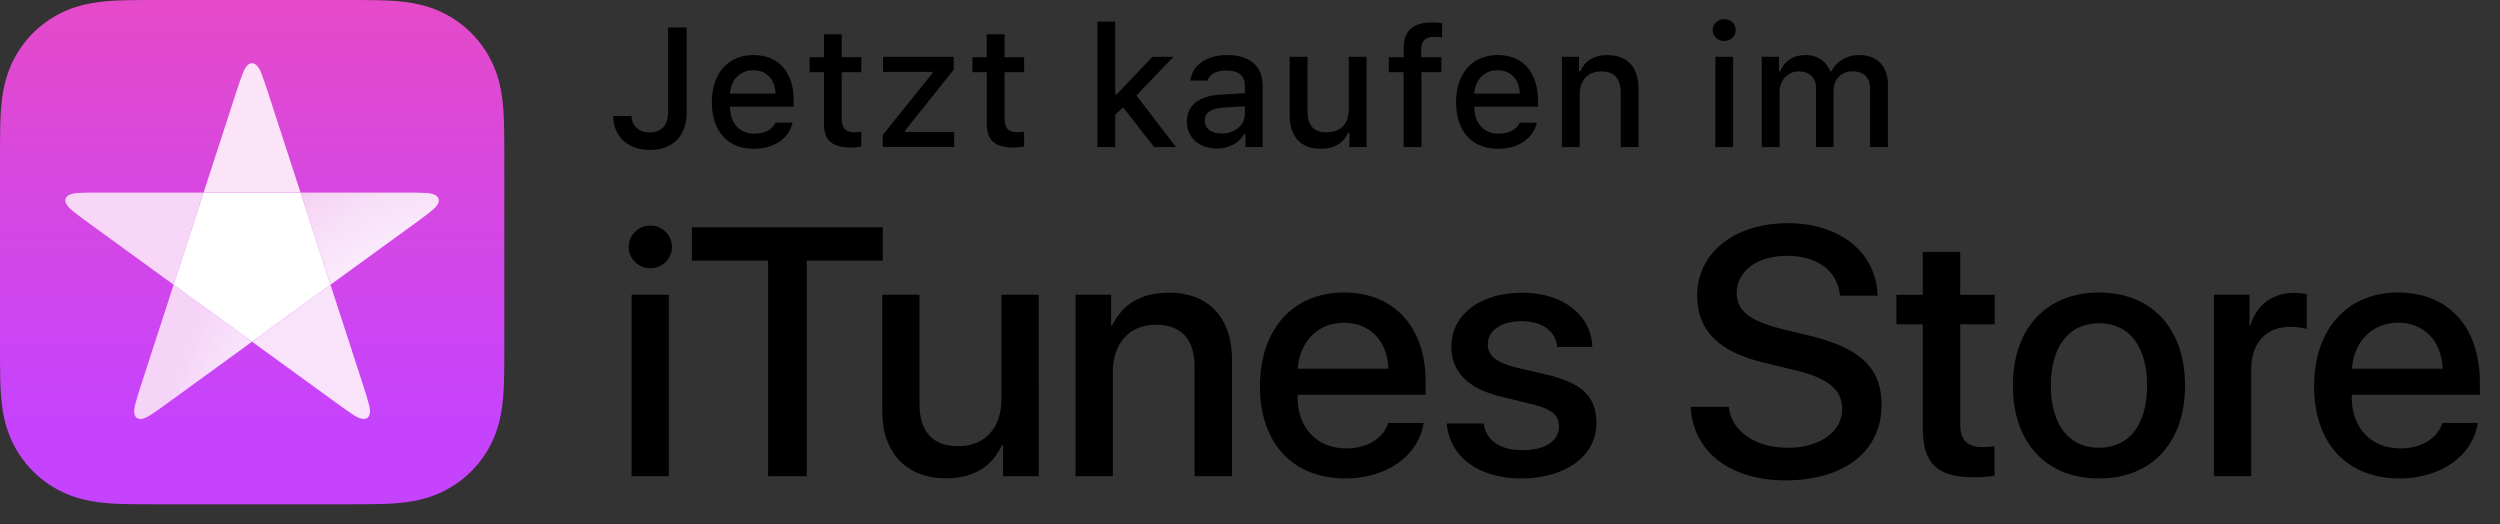 <?xml version="1.0" encoding="utf-8"?>
<!-- Generator: Adobe Illustrator 21.1.0, SVG Export Plug-In . SVG Version: 6.00 Build 0)  -->
<svg version="1.1" id="type" xmlns="http://www.w3.org/2000/svg" xmlns:xlink="http://www.w3.org/1999/xlink" x="0px" y="0px"
	 width="124.74px" height="26.16px" viewBox="0 0 124.74 26.16" enable-background="new 0 0 124.74 26.16" xml:space="preserve">
<rect x="0" y="0" width="124.74" height="26.16" fill="#333333" stroke="none"/>
<g>
	<path d="M31.369,12.324c0-0.594,0.482-1.067,1.076-1.067c0.602,0,1.084,0.473,1.084,1.067c0,0.585-0.482,1.059-1.084,1.059
		C31.851,13.382,31.369,12.909,31.369,12.324z M31.515,14.707h1.859v9.054h-1.859V14.707z M38.326,23.761V13.004h-3.804v-1.661
		h9.527v1.661h-3.795v10.757H38.326z M51.827,23.761h-1.782v-1.558h-0.043c-0.516,1.084-1.42,1.661-2.806,1.661
		c-1.971,0-3.175-1.274-3.175-3.348v-5.809h1.859v5.448c0,1.377,0.654,2.108,1.936,2.108c1.343,0,2.152-0.929,2.152-2.341v-5.215
		h1.859V23.761z M53.668,14.707h1.773v1.541h0.043c0.542-1.084,1.454-1.644,2.849-1.644c1.997,0,3.141,1.282,3.141,3.356v5.8h-1.868
		v-5.439c0-1.36-0.628-2.117-1.937-2.117c-1.333,0-2.143,0.947-2.143,2.341v5.215h-1.859V14.707z M71.034,21.102
		c-0.25,1.644-1.851,2.771-3.899,2.771c-2.633,0-4.269-1.764-4.269-4.596c0-2.84,1.644-4.682,4.191-4.682
		c2.504,0,4.079,1.721,4.079,4.467v0.637h-6.394v0.112c0,1.549,0.972,2.564,2.436,2.564c1.033,0,1.841-0.49,2.091-1.273H71.034z
		 M64.751,18.4h4.527c-0.043-1.386-0.929-2.298-2.22-2.298C65.776,16.102,64.846,17.031,64.751,18.4z M75.964,14.604
		c2.005,0,3.442,1.11,3.485,2.711h-1.747c-0.078-0.8-0.757-1.291-1.79-1.291c-1.007,0-1.678,0.465-1.678,1.17
		c0,0.542,0.447,0.904,1.385,1.136l1.523,0.353c1.825,0.439,2.513,1.11,2.513,2.436c0,1.635-1.549,2.754-3.761,2.754
		c-2.134,0-3.571-1.093-3.709-2.745h1.842c0.129,0.869,0.826,1.334,1.954,1.334c1.11,0,1.807-0.457,1.807-1.179
		c0-0.56-0.344-0.86-1.291-1.102l-1.618-0.396c-1.635-0.396-2.461-1.23-2.461-2.487C72.418,15.697,73.855,14.604,75.964,14.604z
		 M86.257,20.302c0.138,1.23,1.334,2.04,2.969,2.04c1.566,0,2.693-0.809,2.693-1.919c0-0.964-0.68-1.541-2.289-1.937l-1.609-0.387
		c-2.28-0.551-3.339-1.618-3.339-3.348c0-2.143,1.867-3.615,4.518-3.615c2.625,0,4.423,1.472,4.484,3.615h-1.876
		c-0.112-1.239-1.136-1.988-2.633-1.988s-2.521,0.757-2.521,1.859c0,0.878,0.654,1.395,2.255,1.79l1.368,0.336
		c2.547,0.602,3.606,1.626,3.606,3.442c0,2.323-1.85,3.778-4.793,3.778c-2.754,0-4.613-1.42-4.733-3.666H86.257z M97.807,12.565
		v2.143h1.721v1.472h-1.721v4.992c0,0.774,0.344,1.136,1.102,1.136c0.189,0,0.49-0.026,0.611-0.043v1.463
		c-0.207,0.051-0.62,0.086-1.033,0.086c-1.833,0-2.547-0.688-2.547-2.444v-5.189h-1.316v-1.472h1.316v-2.143H97.807z
		 M100.436,19.234c0-2.849,1.678-4.639,4.294-4.639c2.625,0,4.294,1.79,4.294,4.639c0,2.857-1.661,4.639-4.294,4.639
		C102.097,23.873,100.436,22.092,100.436,19.234z M107.132,19.234c0-1.954-0.895-3.106-2.401-3.106
		c-1.506,0-2.401,1.162-2.401,3.106c0,1.962,0.895,3.107,2.401,3.107C106.236,22.341,107.132,21.197,107.132,19.234z
		 M110.469,14.707h1.773v1.541h0.043c0.284-1.024,1.11-1.635,2.177-1.635c0.267,0,0.491,0.034,0.637,0.069v1.738
		c-0.146-0.061-0.473-0.112-0.834-0.112c-1.196,0-1.937,0.809-1.937,2.083v5.37h-1.859V14.707z M123.632,21.102
		c-0.25,1.644-1.851,2.771-3.899,2.771c-2.633,0-4.269-1.764-4.269-4.596c0-2.84,1.644-4.682,4.191-4.682
		c2.504,0,4.079,1.721,4.079,4.467v0.637h-6.394v0.112c0,1.549,0.972,2.564,2.436,2.564c1.033,0,1.841-0.49,2.091-1.273H123.632z
		 M117.35,18.4h4.527c-0.043-1.386-0.929-2.298-2.22-2.298C118.374,16.102,117.444,17.031,117.35,18.4z"/>
	<g>
		<g>
			<defs>
				<rect id="SVGID_1_" width="25.164" height="25.164"/>
			</defs>
			<clipPath id="SVGID_2_">
				<use xlink:href="#SVGID_1_"  overflow="visible"/>
			</clipPath>
			<g clip-path="url(#SVGID_2_)">
				<defs>
					<path id="SVGID_3_" d="M7.72,0c-0.25,0-0.5,0-0.75,0.002C6.717,0.003,6.464,0.006,6.211,0.013
						C5.659,0.028,5.103,0.06,4.557,0.158C4.004,0.258,3.489,0.42,2.986,0.676C2.492,0.928,2.04,1.256,1.648,1.648
						C1.256,2.04,0.928,2.492,0.676,2.986C0.42,3.489,0.258,4.004,0.158,4.558C0.06,5.103,0.028,5.659,0.013,6.211
						C0.006,6.464,0.003,6.717,0.002,6.97C0,7.211,0,7.452,0,7.693v0.178v9.421v0.178c0,0.241,0,0.482,0.002,0.723
						c0.002,0.253,0.004,0.506,0.011,0.759c0.015,0.551,0.047,1.107,0.145,1.653c0.099,0.554,0.262,1.069,0.518,1.572
						c0.252,0.494,0.58,0.946,0.972,1.338c0.392,0.392,0.844,0.721,1.338,0.972c0.503,0.256,1.018,0.418,1.571,0.518
						c0.545,0.098,1.102,0.131,1.653,0.145c0.253,0.007,0.506,0.01,0.759,0.011c0.25,0.002,0.5,0.002,0.75,0.002h0.152h9.421h0.152
						c0.25,0,0.5,0,0.75-0.002c0.253-0.002,0.506-0.004,0.759-0.011c0.552-0.015,1.108-0.047,1.653-0.145
						c0.553-0.099,1.068-0.262,1.571-0.518c0.494-0.252,0.946-0.58,1.338-0.972c0.392-0.392,0.721-0.844,0.972-1.338
						c0.256-0.503,0.418-1.018,0.518-1.572c0.098-0.545,0.13-1.101,0.145-1.653c0.007-0.253,0.01-0.506,0.011-0.759
						c0.001-0.241,0.002-0.483,0.002-0.724V7.694c0-0.241,0-0.483-0.002-0.724c-0.002-0.253-0.004-0.506-0.011-0.759
						c-0.015-0.551-0.047-1.107-0.145-1.653c-0.099-0.554-0.262-1.069-0.518-1.572c-0.252-0.494-0.58-0.946-0.972-1.338
						c-0.392-0.392-0.844-0.721-1.338-0.972c-0.503-0.256-1.018-0.418-1.571-0.518c-0.545-0.098-1.102-0.131-1.653-0.145
						c-0.253-0.007-0.506-0.01-0.759-0.011C17.944,0,17.694,0,17.444,0H7.72z"/>
				</defs>
				<clipPath id="SVGID_4_">
					<use xlink:href="#SVGID_3_"  overflow="visible"/>
				</clipPath>
				
					<linearGradient id="SVGID_5_" gradientUnits="userSpaceOnUse" x1="-1245.575" y1="-853.435" x2="-1245.549" y2="-853.435" gradientTransform="matrix(0 961.02 961.02 0 820180.188 1197022.625)">
					<stop  offset="0" style="stop-color:#EF4DB7"/>
					<stop  offset="1" style="stop-color:#C643FD"/>
				</linearGradient>
				<rect x="0" clip-path="url(#SVGID_4_)" fill="url(#SVGID_5_)" width="25.164" height="25.164"/>
			</g>
			<g clip-path="url(#SVGID_2_)">
				<defs>
					<path id="SVGID_6_" d="M12.425,3.198c-0.05,0.031-0.094,0.074-0.137,0.13c-0.007,0.009-0.014,0.019-0.021,0.028
						c-0.057,0.081-0.102,0.169-0.137,0.261c-0.104,0.269-0.2,0.541-0.289,0.815l-1.682,5.176h4.836l-1.682-5.176
						c-0.089-0.274-0.186-0.546-0.289-0.815c-0.035-0.092-0.08-0.181-0.137-0.261c-0.007-0.01-0.014-0.019-0.021-0.028
						c-0.043-0.056-0.087-0.1-0.137-0.13c-0.049-0.03-0.1-0.045-0.152-0.045S12.474,3.168,12.425,3.198"/>
				</defs>
				<clipPath id="SVGID_7_">
					<use xlink:href="#SVGID_6_"  overflow="visible"/>
				</clipPath>
				
					<radialGradient id="SVGID_8_" cx="-1245.758" cy="-855.891" r="0.026" gradientTransform="matrix(717.825 0 0 -717.825 894237.312 -614363.312)" gradientUnits="userSpaceOnUse">
					<stop  offset="0" style="stop-color:#FBE3F8"/>
					<stop  offset="0.745" style="stop-color:#FBE3F8"/>
					<stop  offset="0.808" style="stop-color:#FADEF6"/>
					<stop  offset="0.88" style="stop-color:#F9D1F0"/>
					<stop  offset="0.955" style="stop-color:#F6BAE7"/>
					<stop  offset="0.98" style="stop-color:#F5B1E3"/>
					<stop  offset="1" style="stop-color:#F5B1E3"/>
				</radialGradient>
				<rect x="10.159" y="3.153" clip-path="url(#SVGID_7_)" fill="url(#SVGID_8_)" width="4.836" height="6.456"/>
			</g>
			<g clip-path="url(#SVGID_2_)">
				<defs>
					<path id="SVGID_9_" d="M12.577,17.05l4.403,3.198c0.233,0.17,0.471,0.333,0.714,0.49c0.083,0.054,0.171,0.099,0.264,0.131
						c0.011,0.004,0.022,0.007,0.034,0.011c0.068,0.02,0.129,0.029,0.188,0.025c0.057-0.005,0.108-0.022,0.149-0.053
						c0.042-0.03,0.074-0.073,0.096-0.126c0.022-0.054,0.033-0.115,0.035-0.186c0-0.012,0-0.023,0-0.035
						c-0.001-0.099-0.017-0.196-0.043-0.292c-0.074-0.279-0.156-0.556-0.245-0.83l-1.682-5.175L12.577,17.05z"/>
				</defs>
				<clipPath id="SVGID_10_">
					<use xlink:href="#SVGID_9_"  overflow="visible"/>
				</clipPath>
				
					<radialGradient id="SVGID_11_" cx="-1245.758" cy="-855.891" r="0.026" gradientTransform="matrix(717.825 0 0 -717.825 894237.312 -614363.312)" gradientUnits="userSpaceOnUse">
					<stop  offset="0" style="stop-color:#F9E3FB"/>
					<stop  offset="0.746" style="stop-color:#F9E3FB"/>
					<stop  offset="0.81" style="stop-color:#F8DEFB"/>
					<stop  offset="0.883" style="stop-color:#F3D0FA"/>
					<stop  offset="0.96" style="stop-color:#ECBAF9"/>
					<stop  offset="0.981" style="stop-color:#EAB2F9"/>
					<stop  offset="1" style="stop-color:#EAB2F9"/>
				</radialGradient>
				<rect x="12.577" y="14.208" clip-path="url(#SVGID_10_)" fill="url(#SVGID_11_)" width="5.882" height="6.701"/>
			</g>
			<g clip-path="url(#SVGID_2_)">
				<defs>
					<path id="SVGID_12_" d="M4.717,9.609c-0.288,0-0.577,0.008-0.865,0.023c-0.098,0.005-0.196,0.02-0.291,0.05
						C3.55,9.685,3.539,9.689,3.528,9.693c-0.067,0.023-0.122,0.052-0.166,0.09c-0.044,0.037-0.074,0.081-0.09,0.13
						c-0.016,0.049-0.017,0.102-0.004,0.158c0.014,0.057,0.041,0.113,0.081,0.171c0.007,0.01,0.013,0.019,0.021,0.029
						c0.059,0.079,0.129,0.149,0.206,0.211c0.224,0.182,0.453,0.358,0.686,0.527l4.402,3.199l1.494-4.599H4.717z"/>
				</defs>
				<clipPath id="SVGID_13_">
					<use xlink:href="#SVGID_12_"  overflow="visible"/>
				</clipPath>
				
					<radialGradient id="SVGID_14_" cx="-1245.856" cy="-856.099" r="0.026" gradientTransform="matrix(978.996 0 0 -978.996 1219679.125 -838118)" gradientUnits="userSpaceOnUse">
					<stop  offset="0" style="stop-color:#FAE1F8"/>
					<stop  offset="0.6" style="stop-color:#FAE1F8"/>
					<stop  offset="0.85" style="stop-color:#F7D6F7"/>
					<stop  offset="1" style="stop-color:#F7D6F7"/>
				</radialGradient>
				<rect x="3.254" y="9.609" clip-path="url(#SVGID_13_)" fill="url(#SVGID_14_)" width="6.904" height="4.599"/>
			</g>
			<g clip-path="url(#SVGID_2_)">
				<defs>
					<path id="SVGID_15_" d="M6.983,19.383c-0.089,0.274-0.171,0.551-0.245,0.83c-0.025,0.095-0.041,0.193-0.043,0.292
						c0,0.012,0,0.024,0,0.035c0.002,0.071,0.012,0.132,0.035,0.186c0.022,0.053,0.054,0.096,0.096,0.126
						c0.042,0.03,0.092,0.048,0.149,0.053c0.058,0.005,0.12-0.004,0.188-0.025c0.011-0.003,0.022-0.007,0.034-0.011
						c0.093-0.032,0.182-0.077,0.264-0.131c0.242-0.157,0.48-0.32,0.713-0.49l4.403-3.199l-2.483-1.804l-1.43-1.039L6.983,19.383z"
						/>
				</defs>
				<clipPath id="SVGID_16_">
					<use xlink:href="#SVGID_15_"  overflow="visible"/>
				</clipPath>
				
					<radialGradient id="SVGID_17_" cx="-1246.735" cy="-855.424" r="0.026" gradientTransform="matrix(696.96 0 0 -696.96 868944.875 -596170.188)" gradientUnits="userSpaceOnUse">
					<stop  offset="0" style="stop-color:#FAE9FC"/>
					<stop  offset="0.669" style="stop-color:#FAE9FC"/>
					<stop  offset="0.812" style="stop-color:#F8DEFA"/>
					<stop  offset="0.91" style="stop-color:#F6D4F8"/>
					<stop  offset="1" style="stop-color:#F6D4F8"/>
				</radialGradient>
				<rect x="6.695" y="14.208" clip-path="url(#SVGID_16_)" fill="url(#SVGID_17_)" width="5.882" height="6.701"/>
			</g>
			<g clip-path="url(#SVGID_2_)">
				<defs>
					<path id="SVGID_18_" d="M14.995,9.609l1.494,4.599l4.403-3.199c0.233-0.17,0.462-0.345,0.686-0.527
						c0.077-0.062,0.147-0.132,0.206-0.211c0.007-0.01,0.014-0.019,0.021-0.029c0.04-0.058,0.068-0.114,0.081-0.171
						c0.013-0.056,0.012-0.109-0.004-0.158c-0.016-0.049-0.046-0.093-0.09-0.13c-0.044-0.038-0.1-0.067-0.166-0.09
						c-0.011-0.004-0.022-0.008-0.033-0.011c-0.094-0.029-0.192-0.044-0.291-0.05c-0.288-0.016-0.576-0.023-0.865-0.023
						L14.995,9.609L14.995,9.609z"/>
				</defs>
				<clipPath id="SVGID_19_">
					<use xlink:href="#SVGID_18_"  overflow="visible"/>
				</clipPath>
				
					<radialGradient id="SVGID_20_" cx="-1246.735" cy="-855.424" r="0.026" gradientTransform="matrix(696.96 0 0 -696.96 868944.875 -596170.188)" gradientUnits="userSpaceOnUse">
					<stop  offset="0" style="stop-color:#FAE9FB"/>
					<stop  offset="0.68" style="stop-color:#FAE9FB"/>
					<stop  offset="0.813" style="stop-color:#F8DEF8"/>
					<stop  offset="0.98" style="stop-color:#F5CAF2"/>
					<stop  offset="1" style="stop-color:#F5CAF2"/>
				</radialGradient>
				<rect x="14.994" y="9.608" clip-path="url(#SVGID_19_)" fill="url(#SVGID_20_)" width="6.905" height="4.599"/>
			</g>
			<polygon clip-path="url(#SVGID_2_)" fill="#FFFFFF" points="10.159,9.609 8.664,14.208 10.094,15.246 12.577,17.05 
				16.489,14.208 14.995,9.609 			"/>
		</g>
	</g>
	<g id="XMLID_1_">
		<g id="XMLID_2_">
			<g id="XMLID_3_">
				<g>
					<path d="M31.509,5.786c0.012,0.492,0.372,0.823,0.901,0.823c0.591,0,0.926-0.356,0.926-1.021V1.37h0.926v4.222
						c0,1.199-0.695,1.89-1.844,1.89c-1.08,0-1.82-0.67-1.82-1.695H31.509z"/>
					<path d="M39.55,6.121c-0.203,0.807-0.922,1.303-1.952,1.303c-1.291,0-2.08-0.885-2.08-2.324c0-1.439,0.806-2.353,2.076-2.353
						c1.253,0,2.01,0.856,2.01,2.27v0.31h-3.18v0.05c0.029,0.79,0.488,1.29,1.199,1.29c0.538,0,0.906-0.194,1.071-0.546H39.55z
						 M36.423,4.67h2.274c-0.021-0.707-0.451-1.167-1.108-1.167C36.932,3.504,36.473,3.967,36.423,4.67z"/>
					<path d="M42,1.713v1.142h0.976v0.749H42v2.315c0,0.472,0.194,0.678,0.637,0.678c0.136,0,0.215-0.008,0.339-0.021v0.74
						c-0.145,0.024-0.31,0.045-0.484,0.045c-0.988,0-1.381-0.348-1.381-1.216V3.603h-0.715V2.855h0.715V1.713H42z"/>
					<path d="M44.044,6.734l2.477-3.077v-0.07h-2.46V2.834h3.523v0.649l-2.423,3.031v0.07h2.448v0.752h-3.564V6.734z"/>
					<path d="M50.125,1.713v1.142H51.1v0.749h-0.976v2.315c0,0.472,0.194,0.678,0.637,0.678c0.137,0,0.215-0.008,0.339-0.021v0.74
						c-0.145,0.024-0.31,0.045-0.483,0.045c-0.988,0-1.381-0.348-1.381-1.216V3.603H48.52V2.855h0.715V1.713H50.125z"/>
					<path d="M57.503,2.834h1.05L56.7,4.765l1.977,2.572h-1.092l-1.546-1.985l-0.393,0.372v1.613h-0.89V1.077h0.89v3.635h0.07
						L57.503,2.834z"/>
					<path d="M59.22,6.064c0-0.811,0.604-1.278,1.675-1.344l1.22-0.07V4.261c0-0.476-0.314-0.744-0.922-0.744
						c-0.497,0-0.84,0.182-0.939,0.5h-0.859c0.091-0.773,0.818-1.27,1.84-1.27C62.363,2.747,63,3.309,63,4.261v3.077h-0.856V6.704
						h-0.069c-0.27,0.451-0.762,0.707-1.353,0.707C59.853,7.411,59.22,6.887,59.22,6.064z M62.115,5.679V5.303l-1.1,0.07
						c-0.621,0.042-0.902,0.252-0.902,0.649c0,0.405,0.352,0.641,0.836,0.641C61.619,6.663,62.115,6.237,62.115,5.679z"/>
					<path d="M68.186,7.337h-0.855V6.622h-0.07c-0.219,0.513-0.678,0.802-1.36,0.802c-0.997,0-1.551-0.608-1.551-1.667V2.834h0.889
						v2.692c0,0.728,0.294,1.075,0.947,1.075c0.72,0,1.112-0.426,1.112-1.133V2.834h0.889V7.337z"/>
					<path d="M70.037,3.603h-0.74V2.855h0.74V2.416c0-0.918,0.5-1.298,1.438-1.298c0.174,0,0.307,0.012,0.48,0.042V1.87
						c-0.087-0.017-0.244-0.033-0.394-0.033c-0.426,0-0.648,0.194-0.648,0.637v0.38h1.005v0.749h-0.993v3.734h-0.889V3.603z"/>
					<path d="M76.684,6.121c-0.203,0.807-0.922,1.303-1.952,1.303c-1.29,0-2.08-0.885-2.08-2.324c0-1.439,0.807-2.353,2.076-2.353
						c1.253,0,2.01,0.856,2.01,2.27v0.31h-3.181v0.05c0.029,0.79,0.488,1.29,1.2,1.29c0.537,0,0.905-0.194,1.07-0.546H76.684z
						 M73.557,4.67h2.275c-0.021-0.707-0.451-1.167-1.108-1.167C74.066,3.504,73.607,3.967,73.557,4.67z"/>
					<path d="M77.931,2.834h0.855V3.55h0.066c0.219-0.5,0.666-0.802,1.344-0.802c1.005,0,1.559,0.604,1.559,1.675v2.915h-0.889
						V4.645c0-0.724-0.314-1.083-0.972-1.083S78.82,4,78.82,4.703v2.634h-0.889V2.834z"/>
					<path d="M85.457,1.503c0-0.311,0.244-0.546,0.575-0.546c0.33,0,0.574,0.235,0.574,0.546c0,0.306-0.244,0.542-0.574,0.542
						C85.701,2.044,85.457,1.808,85.457,1.503z M85.589,2.834h0.886v4.503h-0.886V2.834z"/>
					<path d="M87.907,2.834h0.855v0.724h0.066c0.198-0.509,0.653-0.811,1.253-0.811c0.616,0,1.042,0.318,1.24,0.811h0.07
						c0.228-0.492,0.744-0.811,1.369-0.811c0.909,0,1.438,0.55,1.438,1.488v3.102h-0.889v-2.87c0-0.608-0.29-0.906-0.873-0.906
						c-0.574,0-0.95,0.414-0.95,0.943v2.833h-0.873V4.381c0-0.509-0.339-0.819-0.868-0.819c-0.542,0-0.951,0.442-0.951,1.021v2.754
						h-0.889V2.834z"/>
				</g>
			</g>
		</g>
	</g>
</g>
<g>
</g>
<g>
</g>
<g>
</g>
<g>
</g>
<g>
</g>
<g>
</g>
</svg>
